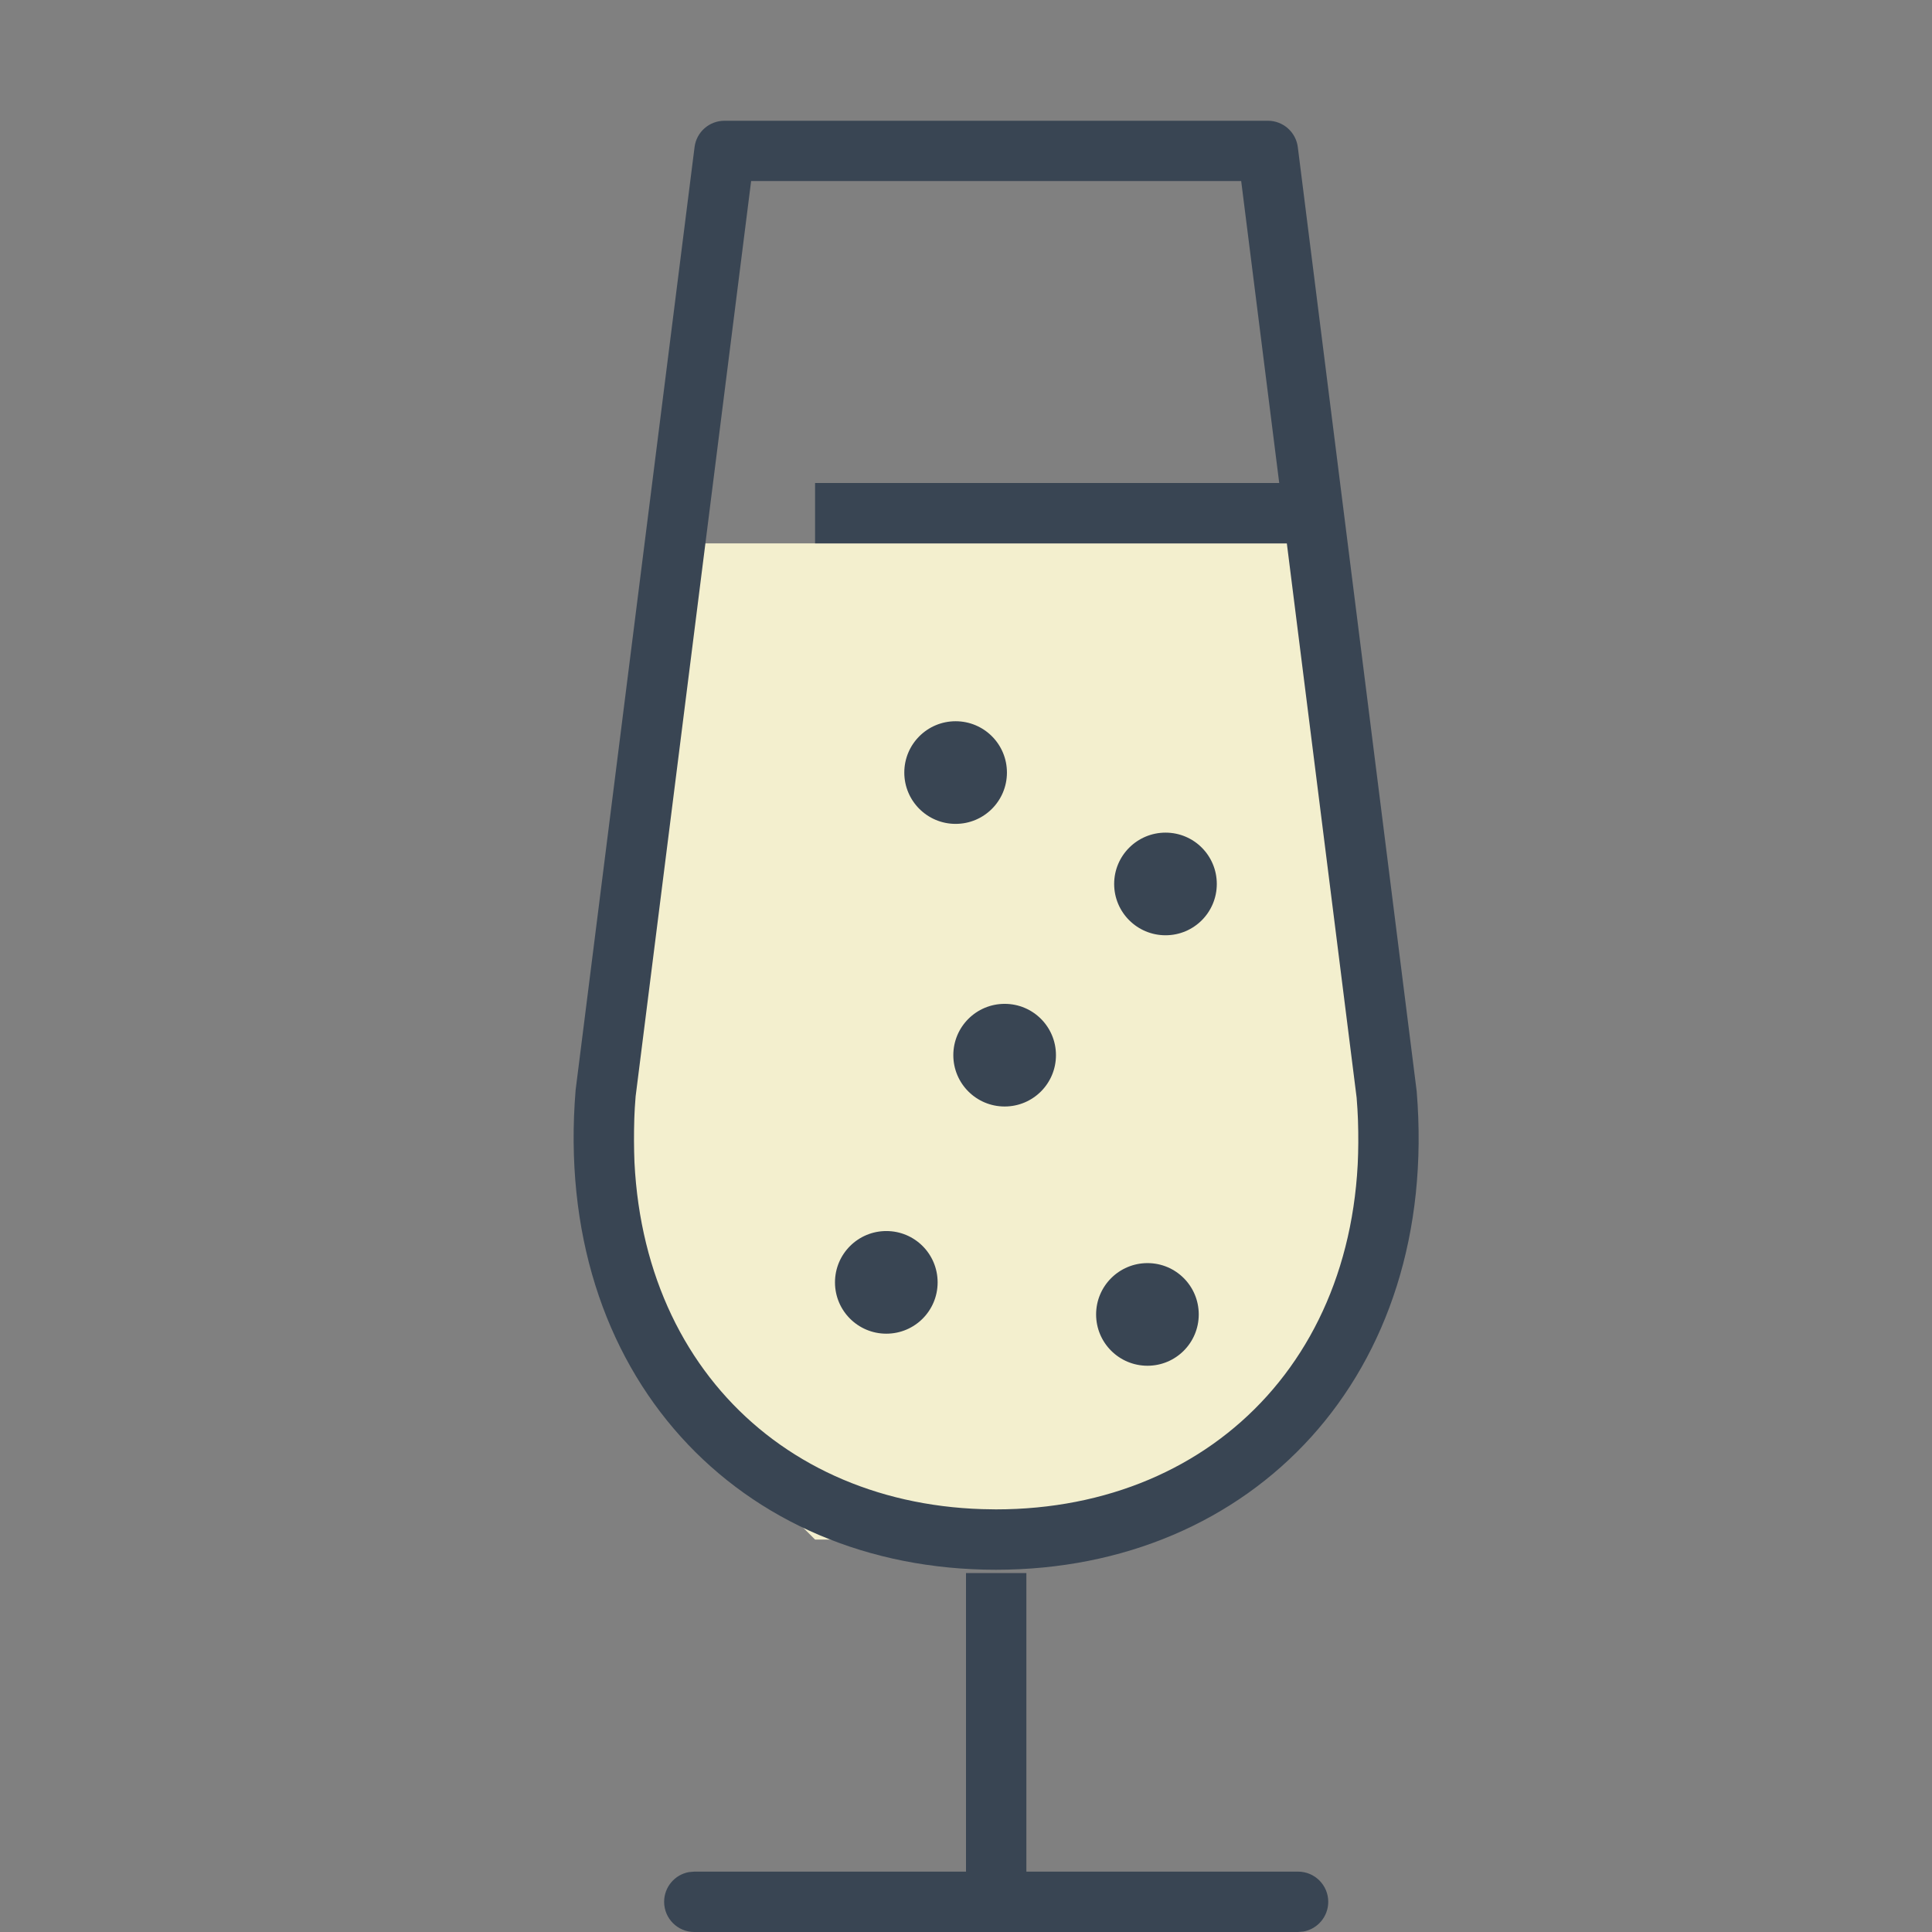<svg xmlns="http://www.w3.org/2000/svg" width="32" height="32" viewBox="0 0 32 32">
    <rect x="0" y="0" width="32" height="32" fill="#808080" stroke="none"/>
    <g fill="none" fill-rule="evenodd">
        <g>
            <g>
                <g>
                    <g>
                        <g>
                            <g>
                                <path fill="#F3EFCE" d="M11.5 9L21.5 9 22.5 14 22.5 21.5 21.5 23.5 18.5 25.5 16.5 25.5 13.5 25.5 11.5 23.5 10.5 22.5 10.5 10.5z" transform="translate(-567, -2570) translate(0, 1859) translate(497, 69) translate(70, 513) translate(0, 49) translate(0, 80)"/>
                                <path fill="#394553" fill-rule="nonzero" d="M17 26.055V31h4.5c.276 0 .5.224.5.5 0 .245-.177.45-.41.492L21.5 32h-10c-.276 0-.5-.224-.5-.5 0-.245.177-.45.41-.492L11.5 31H16v-4.945h1zM21 2c.252 0 .465.188.496.438l1.969 15.638C23.85 22.774 20.746 26 16.495 26c-4.246 0-7.35-3.227-6.961-7.945l1.97-15.618c.031-.25.244-.437.496-.437zm-.442.999h-8.117l-1.913 15.16c-.33 4.017 2.188 6.726 5.74 6.837l.228.004c3.675 0 6.31-2.737 5.974-6.82L21.314 9H13.5V8h7.688l-.63-5.001zm-1.552 17.922c.47 0 .849.38.849.85s-.379.85-.849.85-.851-.38-.851-.85.382-.85.851-.85zm-4.325-.531c.47 0 .849.38.849.85s-.379.85-.85.85c-.469 0-.85-.38-.85-.85s.381-.85.85-.85zm1.96-3.763c.47 0 .849.38.849.85s-.38.85-.85.85c-.469 0-.85-.38-.85-.85s.381-.85.85-.85zm2.664-2.836c.47 0 .849.38.849.85s-.379.85-.849.85-.851-.38-.851-.85.382-.85.851-.85zm-3.477-1.845c.47 0 .85.38.85.85s-.38.85-.85.85c-.469 0-.85-.38-.85-.85s.381-.85.85-.85z" transform="translate(-567, -2570) translate(0, 1859) translate(497, 69) translate(70, 513) translate(0, 49) translate(0, 80)"/>
                            </g>
                        </g>
                    </g>
                </g>
            </g>
        </g>
    </g>
</svg>
